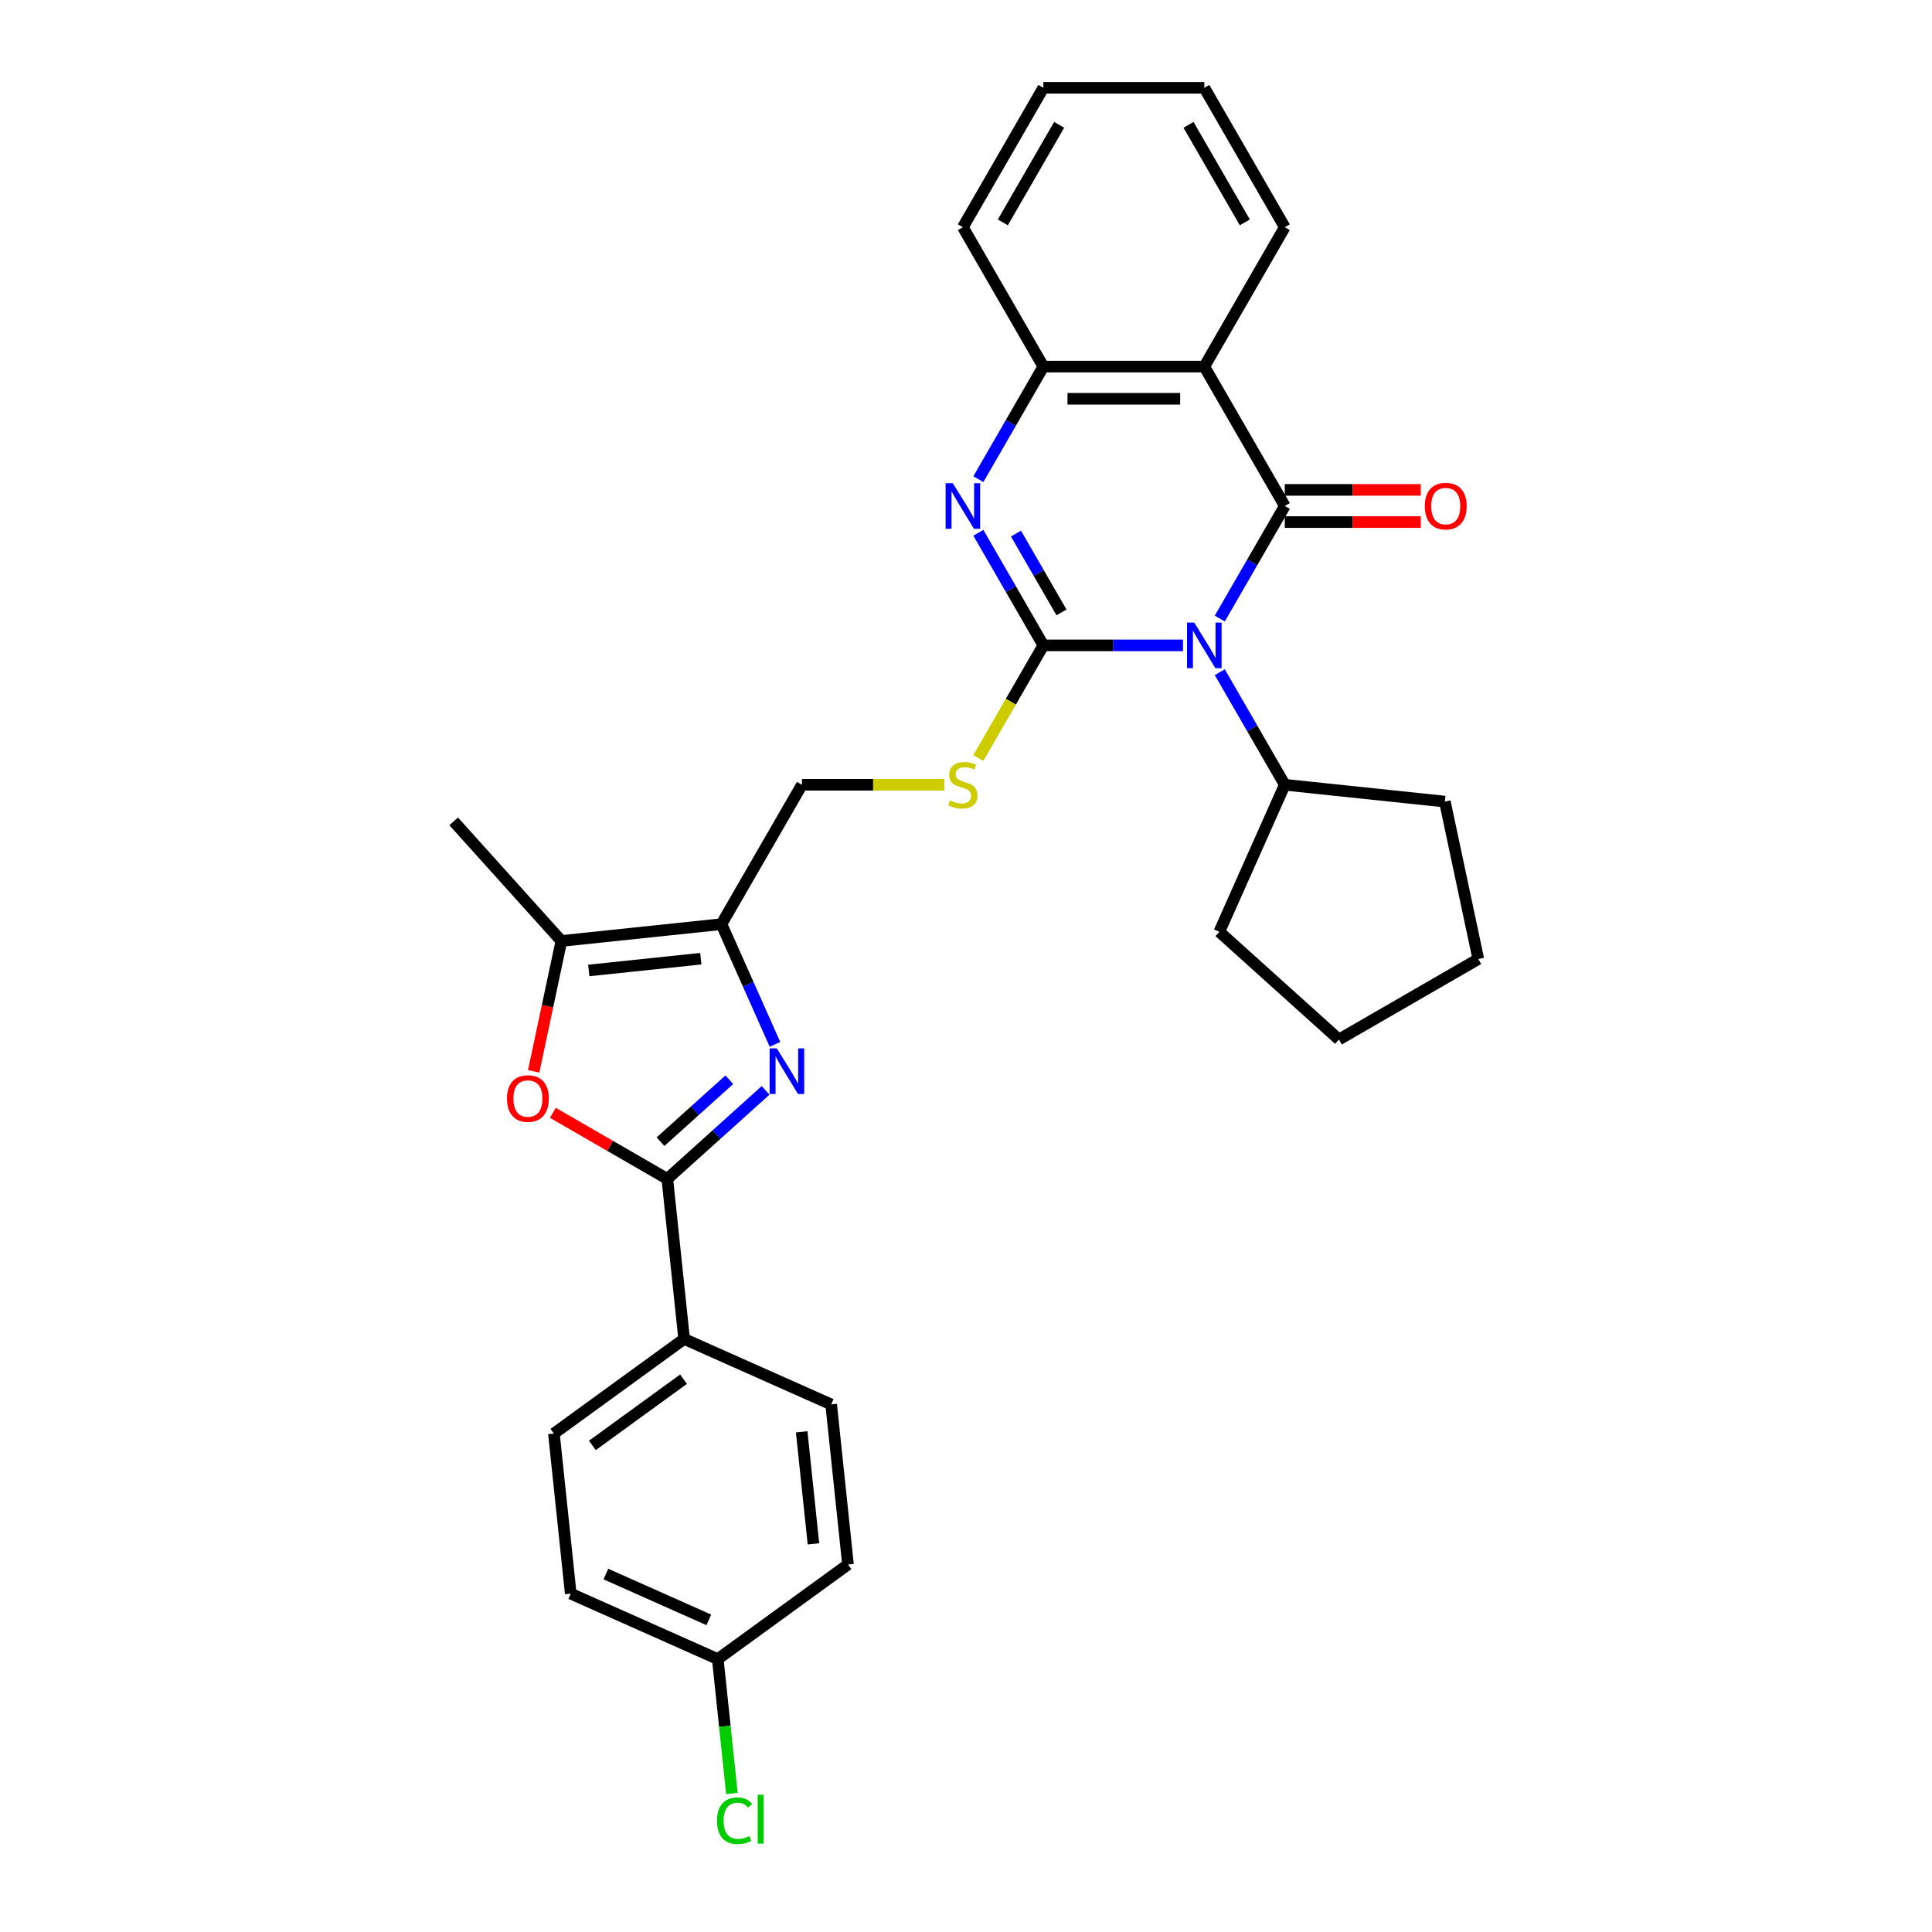 <?xml version='1.0' encoding='iso-8859-1'?>
<svg version='1.1' baseProfile='full'
              xmlns='http://www.w3.org/2000/svg'
                      xmlns:rdkit='http://www.rdkit.org/xml'
                      xmlns:xlink='http://www.w3.org/1999/xlink'
                  xml:space='preserve'
width='1000px' height='1000px' viewBox='0 0 1000 1000'>
<!-- END OF HEADER -->
<rect style='opacity:1.0;fill:#FFFFFF;stroke:none' width='1000' height='1000' x='0' y='0'> </rect>
<path class='bond-0' d='M 612.318,334.044 L 576.178,334.044' style='fill:none;fill-rule:evenodd;stroke:#0000FF;stroke-width:6px;stroke-linecap:butt;stroke-linejoin:miter;stroke-opacity:1' />
<path class='bond-0' d='M 576.178,334.044 L 540.039,334.044' style='fill:none;fill-rule:evenodd;stroke:#000000;stroke-width:6px;stroke-linecap:butt;stroke-linejoin:miter;stroke-opacity:1' />
<path class='bond-1' d='M 631.361,320.165 L 648.181,291.031' style='fill:none;fill-rule:evenodd;stroke:#0000FF;stroke-width:6px;stroke-linecap:butt;stroke-linejoin:miter;stroke-opacity:1' />
<path class='bond-1' d='M 648.181,291.031 L 665.002,261.897' style='fill:none;fill-rule:evenodd;stroke:#000000;stroke-width:6px;stroke-linecap:butt;stroke-linejoin:miter;stroke-opacity:1' />
<path class='bond-14' d='M 631.361,347.924 L 648.181,377.058' style='fill:none;fill-rule:evenodd;stroke:#0000FF;stroke-width:6px;stroke-linecap:butt;stroke-linejoin:miter;stroke-opacity:1' />
<path class='bond-14' d='M 648.181,377.058 L 665.002,406.192' style='fill:none;fill-rule:evenodd;stroke:#000000;stroke-width:6px;stroke-linecap:butt;stroke-linejoin:miter;stroke-opacity:1' />
<path class='bond-2' d='M 540.039,334.044 L 523.218,304.91' style='fill:none;fill-rule:evenodd;stroke:#000000;stroke-width:6px;stroke-linecap:butt;stroke-linejoin:miter;stroke-opacity:1' />
<path class='bond-2' d='M 523.218,304.91 L 506.398,275.776' style='fill:none;fill-rule:evenodd;stroke:#0000FF;stroke-width:6px;stroke-linecap:butt;stroke-linejoin:miter;stroke-opacity:1' />
<path class='bond-2' d='M 549.422,316.973 L 537.648,296.579' style='fill:none;fill-rule:evenodd;stroke:#000000;stroke-width:6px;stroke-linecap:butt;stroke-linejoin:miter;stroke-opacity:1' />
<path class='bond-2' d='M 537.648,296.579 L 525.873,276.186' style='fill:none;fill-rule:evenodd;stroke:#0000FF;stroke-width:6px;stroke-linecap:butt;stroke-linejoin:miter;stroke-opacity:1' />
<path class='bond-10' d='M 540.039,334.044 L 523.209,363.195' style='fill:none;fill-rule:evenodd;stroke:#000000;stroke-width:6px;stroke-linecap:butt;stroke-linejoin:miter;stroke-opacity:1' />
<path class='bond-10' d='M 523.209,363.195 L 506.379,392.346' style='fill:none;fill-rule:evenodd;stroke:#CCCC00;stroke-width:6px;stroke-linecap:butt;stroke-linejoin:miter;stroke-opacity:1' />
<path class='bond-5' d='M 665.002,261.897 L 623.348,189.749' style='fill:none;fill-rule:evenodd;stroke:#000000;stroke-width:6px;stroke-linecap:butt;stroke-linejoin:miter;stroke-opacity:1' />
<path class='bond-12' d='M 665.002,270.228 L 700.2,270.228' style='fill:none;fill-rule:evenodd;stroke:#000000;stroke-width:6px;stroke-linecap:butt;stroke-linejoin:miter;stroke-opacity:1' />
<path class='bond-12' d='M 700.2,270.228 L 735.398,270.228' style='fill:none;fill-rule:evenodd;stroke:#FF0000;stroke-width:6px;stroke-linecap:butt;stroke-linejoin:miter;stroke-opacity:1' />
<path class='bond-12' d='M 665.002,253.566 L 700.2,253.566' style='fill:none;fill-rule:evenodd;stroke:#000000;stroke-width:6px;stroke-linecap:butt;stroke-linejoin:miter;stroke-opacity:1' />
<path class='bond-12' d='M 700.2,253.566 L 735.398,253.566' style='fill:none;fill-rule:evenodd;stroke:#FF0000;stroke-width:6px;stroke-linecap:butt;stroke-linejoin:miter;stroke-opacity:1' />
<path class='bond-31' d='M 506.398,248.018 L 523.218,218.884' style='fill:none;fill-rule:evenodd;stroke:#0000FF;stroke-width:6px;stroke-linecap:butt;stroke-linejoin:miter;stroke-opacity:1' />
<path class='bond-31' d='M 523.218,218.884 L 540.039,189.749' style='fill:none;fill-rule:evenodd;stroke:#000000;stroke-width:6px;stroke-linecap:butt;stroke-linejoin:miter;stroke-opacity:1' />
<path class='bond-3' d='M 401.127,540.566 L 387.274,509.453' style='fill:none;fill-rule:evenodd;stroke:#0000FF;stroke-width:6px;stroke-linecap:butt;stroke-linejoin:miter;stroke-opacity:1' />
<path class='bond-3' d='M 387.274,509.453 L 373.422,478.339' style='fill:none;fill-rule:evenodd;stroke:#000000;stroke-width:6px;stroke-linecap:butt;stroke-linejoin:miter;stroke-opacity:1' />
<path class='bond-4' d='M 396.276,564.377 L 370.836,587.284' style='fill:none;fill-rule:evenodd;stroke:#0000FF;stroke-width:6px;stroke-linecap:butt;stroke-linejoin:miter;stroke-opacity:1' />
<path class='bond-4' d='M 370.836,587.284 L 345.396,610.19' style='fill:none;fill-rule:evenodd;stroke:#000000;stroke-width:6px;stroke-linecap:butt;stroke-linejoin:miter;stroke-opacity:1' />
<path class='bond-4' d='M 377.495,558.867 L 359.687,574.901' style='fill:none;fill-rule:evenodd;stroke:#0000FF;stroke-width:6px;stroke-linecap:butt;stroke-linejoin:miter;stroke-opacity:1' />
<path class='bond-4' d='M 359.687,574.901 L 341.879,590.936' style='fill:none;fill-rule:evenodd;stroke:#000000;stroke-width:6px;stroke-linecap:butt;stroke-linejoin:miter;stroke-opacity:1' />
<path class='bond-11' d='M 345.396,610.19 L 354.104,693.042' style='fill:none;fill-rule:evenodd;stroke:#000000;stroke-width:6px;stroke-linecap:butt;stroke-linejoin:miter;stroke-opacity:1' />
<path class='bond-33' d='M 345.396,610.19 L 315.779,593.09' style='fill:none;fill-rule:evenodd;stroke:#000000;stroke-width:6px;stroke-linecap:butt;stroke-linejoin:miter;stroke-opacity:1' />
<path class='bond-33' d='M 315.779,593.09 L 286.161,575.991' style='fill:none;fill-rule:evenodd;stroke:#FF0000;stroke-width:6px;stroke-linecap:butt;stroke-linejoin:miter;stroke-opacity:1' />
<path class='bond-9' d='M 623.348,189.749 L 540.039,189.749' style='fill:none;fill-rule:evenodd;stroke:#000000;stroke-width:6px;stroke-linecap:butt;stroke-linejoin:miter;stroke-opacity:1' />
<path class='bond-9' d='M 610.851,206.411 L 552.535,206.411' style='fill:none;fill-rule:evenodd;stroke:#000000;stroke-width:6px;stroke-linecap:butt;stroke-linejoin:miter;stroke-opacity:1' />
<path class='bond-18' d='M 623.348,189.749 L 665.002,117.602' style='fill:none;fill-rule:evenodd;stroke:#000000;stroke-width:6px;stroke-linecap:butt;stroke-linejoin:miter;stroke-opacity:1' />
<path class='bond-6' d='M 373.422,478.339 L 415.076,406.192' style='fill:none;fill-rule:evenodd;stroke:#000000;stroke-width:6px;stroke-linecap:butt;stroke-linejoin:miter;stroke-opacity:1' />
<path class='bond-8' d='M 373.422,478.339 L 290.569,487.047' style='fill:none;fill-rule:evenodd;stroke:#000000;stroke-width:6px;stroke-linecap:butt;stroke-linejoin:miter;stroke-opacity:1' />
<path class='bond-8' d='M 362.735,496.216 L 304.739,502.312' style='fill:none;fill-rule:evenodd;stroke:#000000;stroke-width:6px;stroke-linecap:butt;stroke-linejoin:miter;stroke-opacity:1' />
<path class='bond-7' d='M 276.227,554.523 L 283.398,520.785' style='fill:none;fill-rule:evenodd;stroke:#FF0000;stroke-width:6px;stroke-linecap:butt;stroke-linejoin:miter;stroke-opacity:1' />
<path class='bond-7' d='M 283.398,520.785 L 290.569,487.047' style='fill:none;fill-rule:evenodd;stroke:#000000;stroke-width:6px;stroke-linecap:butt;stroke-linejoin:miter;stroke-opacity:1' />
<path class='bond-22' d='M 290.569,487.047 L 234.825,425.137' style='fill:none;fill-rule:evenodd;stroke:#000000;stroke-width:6px;stroke-linecap:butt;stroke-linejoin:miter;stroke-opacity:1' />
<path class='bond-23' d='M 540.039,189.749 L 498.385,117.602' style='fill:none;fill-rule:evenodd;stroke:#000000;stroke-width:6px;stroke-linecap:butt;stroke-linejoin:miter;stroke-opacity:1' />
<path class='bond-13' d='M 488.737,406.192 L 451.907,406.192' style='fill:none;fill-rule:evenodd;stroke:#CCCC00;stroke-width:6px;stroke-linecap:butt;stroke-linejoin:miter;stroke-opacity:1' />
<path class='bond-13' d='M 451.907,406.192 L 415.076,406.192' style='fill:none;fill-rule:evenodd;stroke:#000000;stroke-width:6px;stroke-linecap:butt;stroke-linejoin:miter;stroke-opacity:1' />
<path class='bond-15' d='M 354.104,693.042 L 286.706,742.01' style='fill:none;fill-rule:evenodd;stroke:#000000;stroke-width:6px;stroke-linecap:butt;stroke-linejoin:miter;stroke-opacity:1' />
<path class='bond-15' d='M 353.788,713.867 L 306.609,748.144' style='fill:none;fill-rule:evenodd;stroke:#000000;stroke-width:6px;stroke-linecap:butt;stroke-linejoin:miter;stroke-opacity:1' />
<path class='bond-16' d='M 354.104,693.042 L 430.21,726.927' style='fill:none;fill-rule:evenodd;stroke:#000000;stroke-width:6px;stroke-linecap:butt;stroke-linejoin:miter;stroke-opacity:1' />
<path class='bond-24' d='M 665.002,406.192 L 747.854,414.9' style='fill:none;fill-rule:evenodd;stroke:#000000;stroke-width:6px;stroke-linecap:butt;stroke-linejoin:miter;stroke-opacity:1' />
<path class='bond-25' d='M 665.002,406.192 L 631.117,482.298' style='fill:none;fill-rule:evenodd;stroke:#000000;stroke-width:6px;stroke-linecap:butt;stroke-linejoin:miter;stroke-opacity:1' />
<path class='bond-20' d='M 286.706,742.01 L 295.414,824.862' style='fill:none;fill-rule:evenodd;stroke:#000000;stroke-width:6px;stroke-linecap:butt;stroke-linejoin:miter;stroke-opacity:1' />
<path class='bond-19' d='M 430.21,726.927 L 438.918,809.779' style='fill:none;fill-rule:evenodd;stroke:#000000;stroke-width:6px;stroke-linecap:butt;stroke-linejoin:miter;stroke-opacity:1' />
<path class='bond-19' d='M 414.946,741.096 L 421.042,799.093' style='fill:none;fill-rule:evenodd;stroke:#000000;stroke-width:6px;stroke-linecap:butt;stroke-linejoin:miter;stroke-opacity:1' />
<path class='bond-17' d='M 371.52,858.747 L 438.918,809.779' style='fill:none;fill-rule:evenodd;stroke:#000000;stroke-width:6px;stroke-linecap:butt;stroke-linejoin:miter;stroke-opacity:1' />
<path class='bond-21' d='M 371.52,858.747 L 375.176,893.525' style='fill:none;fill-rule:evenodd;stroke:#000000;stroke-width:6px;stroke-linecap:butt;stroke-linejoin:miter;stroke-opacity:1' />
<path class='bond-21' d='M 375.176,893.525 L 378.831,928.303' style='fill:none;fill-rule:evenodd;stroke:#00CC00;stroke-width:6px;stroke-linecap:butt;stroke-linejoin:miter;stroke-opacity:1' />
<path class='bond-34' d='M 371.52,858.747 L 295.414,824.862' style='fill:none;fill-rule:evenodd;stroke:#000000;stroke-width:6px;stroke-linecap:butt;stroke-linejoin:miter;stroke-opacity:1' />
<path class='bond-34' d='M 366.881,838.443 L 313.607,814.724' style='fill:none;fill-rule:evenodd;stroke:#000000;stroke-width:6px;stroke-linecap:butt;stroke-linejoin:miter;stroke-opacity:1' />
<path class='bond-26' d='M 665.002,117.602 L 623.348,45.455' style='fill:none;fill-rule:evenodd;stroke:#000000;stroke-width:6px;stroke-linecap:butt;stroke-linejoin:miter;stroke-opacity:1' />
<path class='bond-26' d='M 644.324,115.111 L 615.166,64.608' style='fill:none;fill-rule:evenodd;stroke:#000000;stroke-width:6px;stroke-linecap:butt;stroke-linejoin:miter;stroke-opacity:1' />
<path class='bond-32' d='M 498.385,117.602 L 540.039,45.455' style='fill:none;fill-rule:evenodd;stroke:#000000;stroke-width:6px;stroke-linecap:butt;stroke-linejoin:miter;stroke-opacity:1' />
<path class='bond-32' d='M 519.062,115.111 L 548.22,64.608' style='fill:none;fill-rule:evenodd;stroke:#000000;stroke-width:6px;stroke-linecap:butt;stroke-linejoin:miter;stroke-opacity:1' />
<path class='bond-29' d='M 747.854,414.9 L 765.175,496.388' style='fill:none;fill-rule:evenodd;stroke:#000000;stroke-width:6px;stroke-linecap:butt;stroke-linejoin:miter;stroke-opacity:1' />
<path class='bond-28' d='M 631.117,482.298 L 693.028,538.043' style='fill:none;fill-rule:evenodd;stroke:#000000;stroke-width:6px;stroke-linecap:butt;stroke-linejoin:miter;stroke-opacity:1' />
<path class='bond-27' d='M 623.348,45.455 L 540.039,45.455' style='fill:none;fill-rule:evenodd;stroke:#000000;stroke-width:6px;stroke-linecap:butt;stroke-linejoin:miter;stroke-opacity:1' />
<path class='bond-30' d='M 693.028,538.043 L 765.175,496.388' style='fill:none;fill-rule:evenodd;stroke:#000000;stroke-width:6px;stroke-linecap:butt;stroke-linejoin:miter;stroke-opacity:1' />
<path  class='atom-0' d='M 618.133 322.248
L 625.864 334.744
Q 626.63 335.977, 627.863 338.21
Q 629.096 340.442, 629.163 340.576
L 629.163 322.248
L 632.295 322.248
L 632.295 345.841
L 629.063 345.841
L 620.765 332.178
Q 619.799 330.579, 618.766 328.746
Q 617.766 326.913, 617.466 326.347
L 617.466 345.841
L 614.4 345.841
L 614.4 322.248
L 618.133 322.248
' fill='#0000FF'/>
<path  class='atom-3' d='M 493.169 250.1
L 500.901 262.597
Q 501.667 263.83, 502.9 266.062
Q 504.133 268.295, 504.2 268.428
L 504.2 250.1
L 507.332 250.1
L 507.332 273.693
L 504.1 273.693
L 495.802 260.031
Q 494.836 258.431, 493.803 256.598
Q 492.803 254.766, 492.503 254.199
L 492.503 273.693
L 489.437 273.693
L 489.437 250.1
L 493.169 250.1
' fill='#0000FF'/>
<path  class='atom-4' d='M 402.091 542.649
L 409.822 555.145
Q 410.589 556.378, 411.822 558.611
Q 413.055 560.844, 413.121 560.977
L 413.121 542.649
L 416.254 542.649
L 416.254 566.242
L 413.021 566.242
L 404.724 552.579
Q 403.757 550.98, 402.724 549.147
Q 401.725 547.314, 401.425 546.748
L 401.425 566.242
L 398.359 566.242
L 398.359 542.649
L 402.091 542.649
' fill='#0000FF'/>
<path  class='atom-8' d='M 262.418 568.602
Q 262.418 562.937, 265.217 559.772
Q 268.017 556.606, 273.248 556.606
Q 278.48 556.606, 281.279 559.772
Q 284.078 562.937, 284.078 568.602
Q 284.078 574.334, 281.246 577.6
Q 278.413 580.832, 273.248 580.832
Q 268.05 580.832, 265.217 577.6
Q 262.418 574.367, 262.418 568.602
M 273.248 578.166
Q 276.847 578.166, 278.78 575.767
Q 280.746 573.334, 280.746 568.602
Q 280.746 563.97, 278.78 561.638
Q 276.847 559.272, 273.248 559.272
Q 269.649 559.272, 267.683 561.604
Q 265.751 563.937, 265.751 568.602
Q 265.751 573.368, 267.683 575.767
Q 269.649 578.166, 273.248 578.166
' fill='#FF0000'/>
<path  class='atom-11' d='M 491.72 414.289
Q 491.986 414.389, 493.086 414.856
Q 494.186 415.322, 495.385 415.622
Q 496.618 415.889, 497.818 415.889
Q 500.051 415.889, 501.35 414.823
Q 502.65 413.723, 502.65 411.823
Q 502.65 410.524, 501.984 409.724
Q 501.35 408.924, 500.351 408.491
Q 499.351 408.058, 497.685 407.558
Q 495.585 406.925, 494.319 406.325
Q 493.086 405.725, 492.186 404.459
Q 491.32 403.193, 491.32 401.06
Q 491.32 398.094, 493.319 396.261
Q 495.352 394.429, 499.351 394.429
Q 502.084 394.429, 505.183 395.728
L 504.416 398.294
Q 501.584 397.128, 499.451 397.128
Q 497.152 397.128, 495.885 398.094
Q 494.619 399.027, 494.652 400.66
Q 494.652 401.926, 495.286 402.693
Q 495.952 403.459, 496.885 403.892
Q 497.851 404.326, 499.451 404.826
Q 501.584 405.492, 502.85 406.158
Q 504.116 406.825, 505.016 408.191
Q 505.949 409.524, 505.949 411.823
Q 505.949 415.089, 503.75 416.855
Q 501.584 418.588, 497.951 418.588
Q 495.852 418.588, 494.252 418.122
Q 492.686 417.688, 490.82 416.922
L 491.72 414.289
' fill='#CCCC00'/>
<path  class='atom-13' d='M 737.481 261.964
Q 737.481 256.299, 740.28 253.133
Q 743.079 249.967, 748.311 249.967
Q 753.542 249.967, 756.342 253.133
Q 759.141 256.299, 759.141 261.964
Q 759.141 267.695, 756.308 270.961
Q 753.476 274.193, 748.311 274.193
Q 743.112 274.193, 740.28 270.961
Q 737.481 267.729, 737.481 261.964
M 748.311 271.527
Q 751.91 271.527, 753.842 269.128
Q 755.808 266.695, 755.808 261.964
Q 755.808 257.332, 753.842 254.999
Q 751.91 252.633, 748.311 252.633
Q 744.712 252.633, 742.746 254.966
Q 740.813 257.298, 740.813 261.964
Q 740.813 266.729, 742.746 269.128
Q 744.712 271.527, 748.311 271.527
' fill='#FF0000'/>
<path  class='atom-22' d='M 371.131 942.416
Q 371.131 936.551, 373.864 933.485
Q 376.629 930.386, 381.861 930.386
Q 386.726 930.386, 389.326 933.818
L 387.126 935.618
Q 385.227 933.118, 381.861 933.118
Q 378.296 933.118, 376.396 935.518
Q 374.53 937.884, 374.53 942.416
Q 374.53 947.081, 376.463 949.48
Q 378.429 951.88, 382.228 951.88
Q 384.827 951.88, 387.859 950.313
L 388.792 952.813
Q 387.56 953.612, 385.693 954.079
Q 383.827 954.545, 381.761 954.545
Q 376.629 954.545, 373.864 951.413
Q 371.131 948.281, 371.131 942.416
' fill='#00CC00'/>
<path  class='atom-22' d='M 392.191 928.953
L 395.257 928.953
L 395.257 954.246
L 392.191 954.246
L 392.191 928.953
' fill='#00CC00'/>
</svg>

